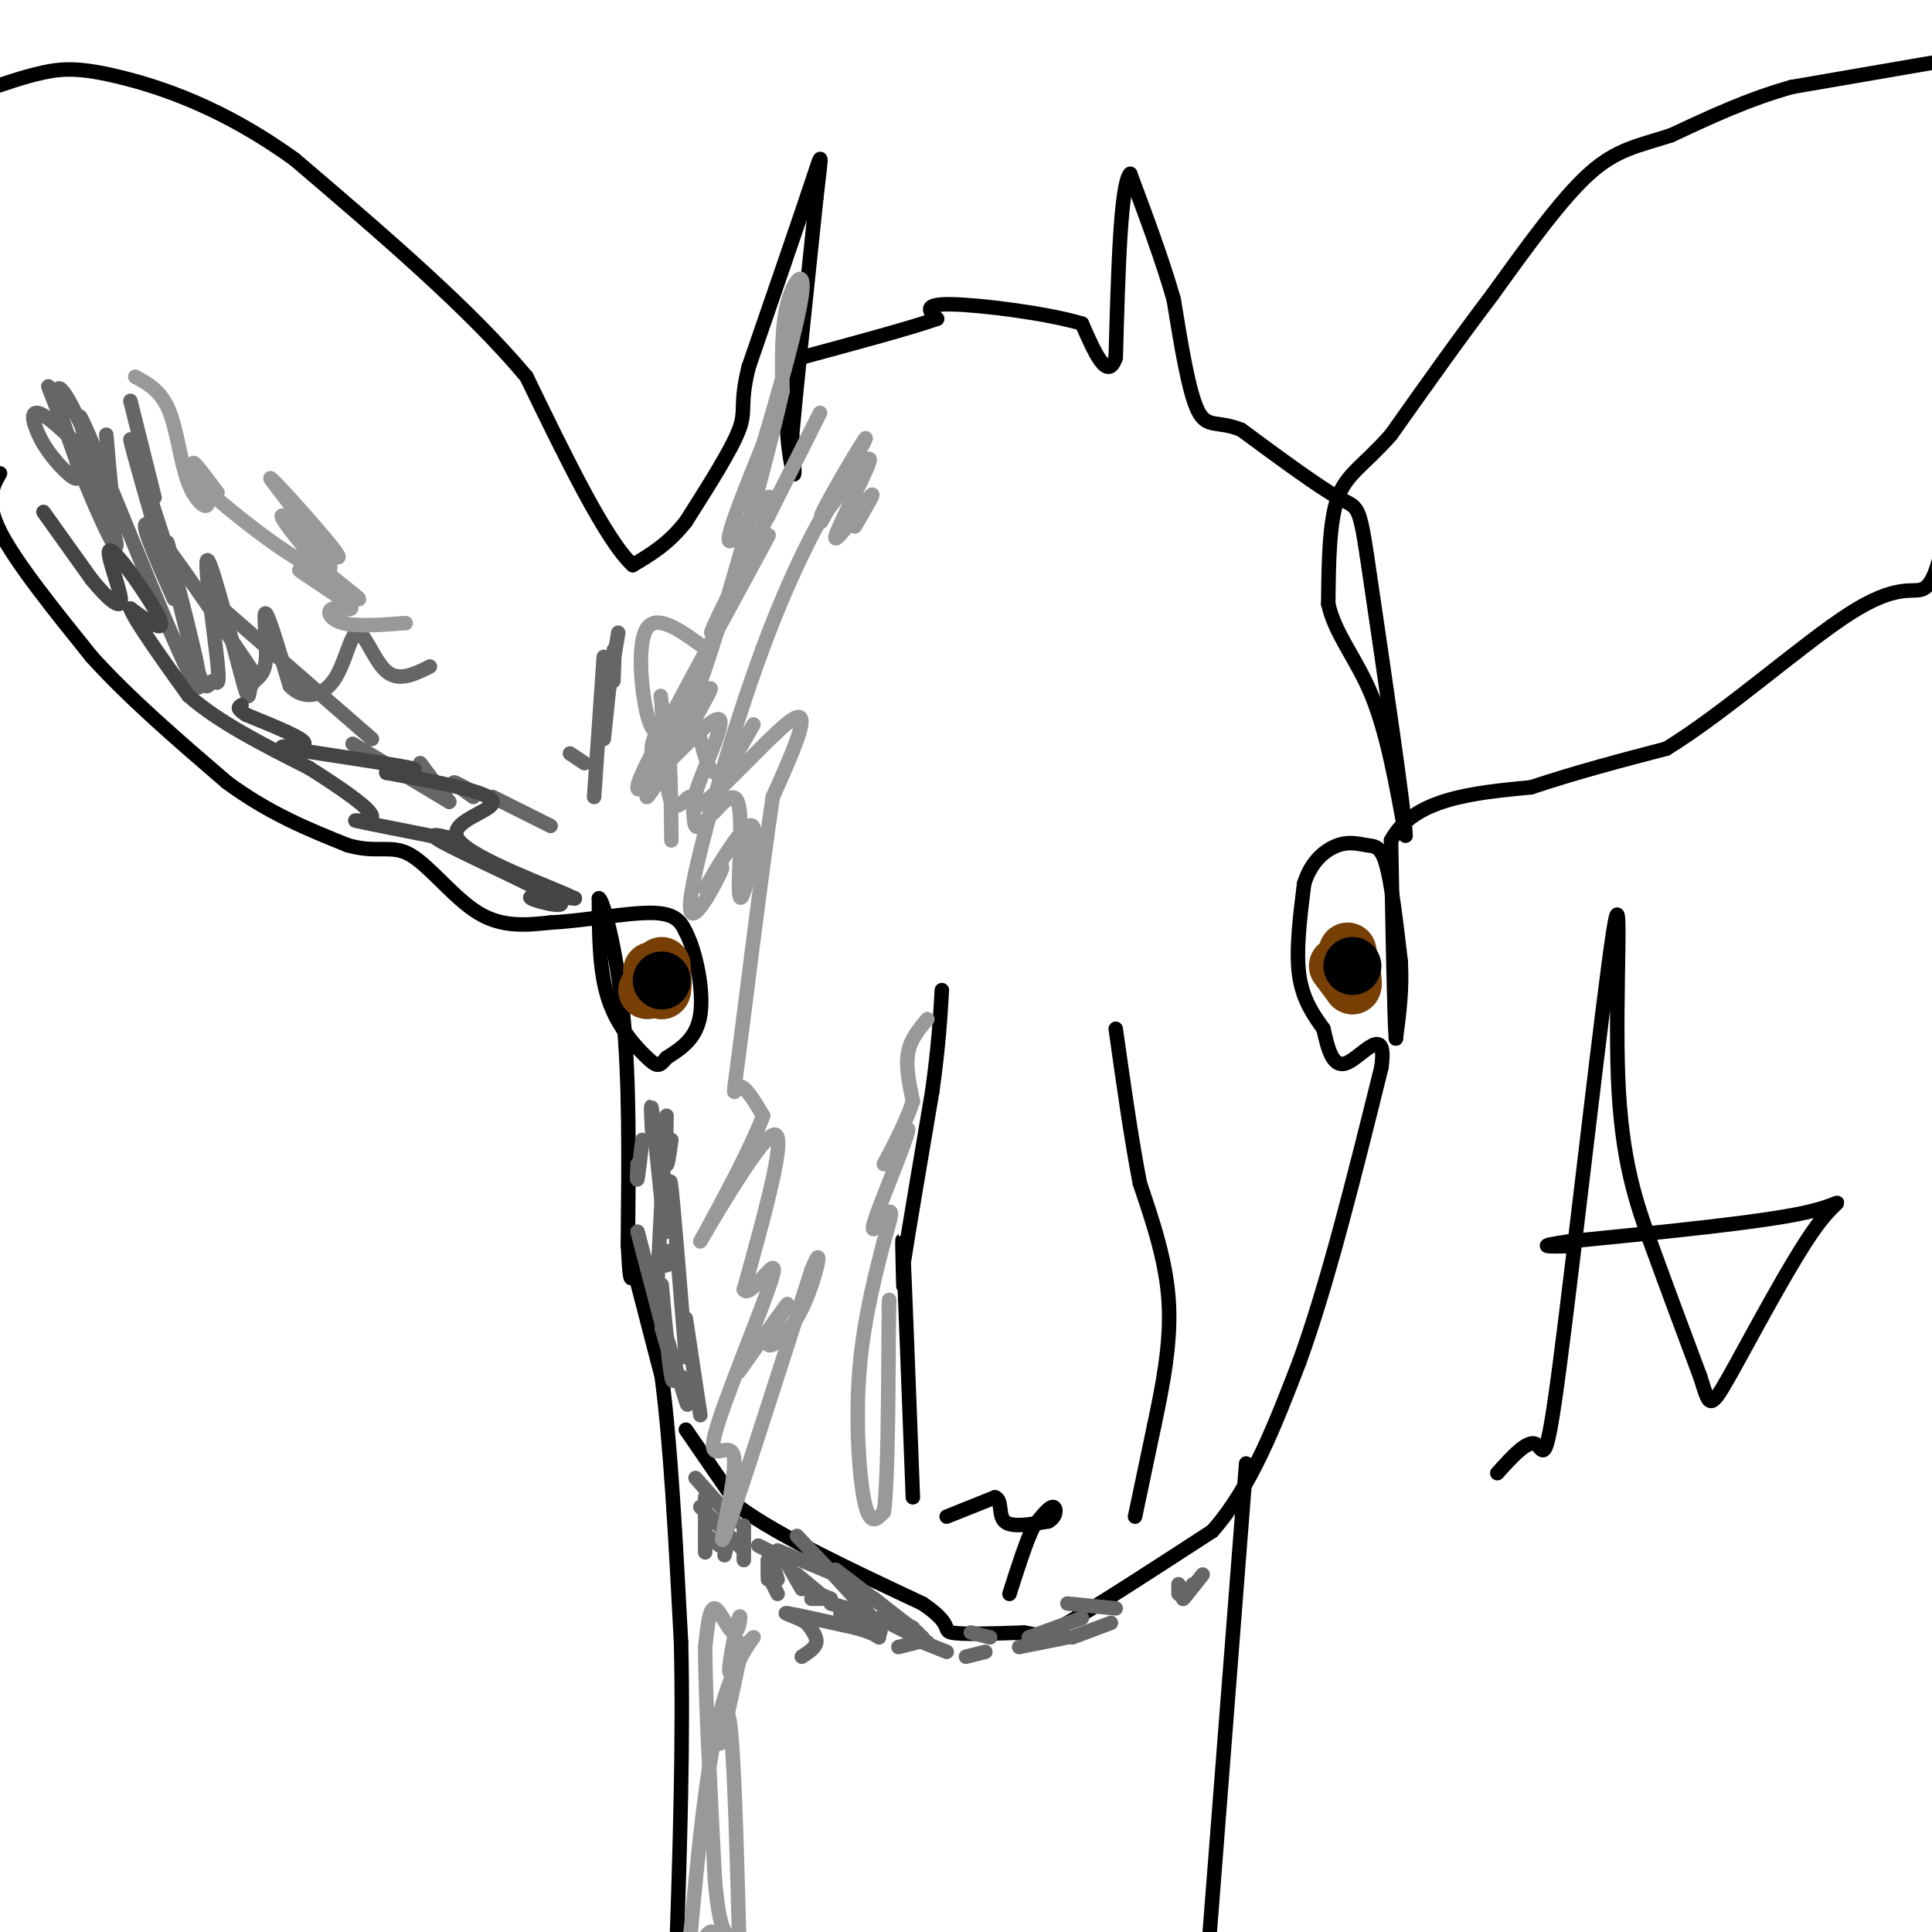 <svg viewBox='0 0 400 400' version='1.1' xmlns='http://www.w3.org/2000/svg' xmlns:xlink='http://www.w3.org/1999/xlink'><g fill='none' stroke='#000000' stroke-width='3' stroke-linecap='round' stroke-linejoin='round'><path d='M130,258c0.000,0.000 7.000,27.000 7,27'/><path d='M137,285c1.833,13.667 2.917,34.333 4,55'/><path d='M141,340c0.500,20.167 -0.250,43.083 -1,66'/><path d='M142,296c0.000,0.000 11.000,16.000 11,16'/><path d='M153,312c8.167,6.000 23.083,13.000 38,20'/><path d='M191,332c6.578,4.444 4.022,5.556 6,6c1.978,0.444 8.489,0.222 15,0'/><path d='M212,338c3.000,0.400 3.000,1.400 9,-2c6.000,-3.400 18.000,-11.200 30,-19'/><path d='M251,317c8.000,-9.000 13.000,-22.000 18,-35'/><path d='M269,282c5.833,-16.000 11.417,-38.500 17,-61'/><path d='M286,221c1.311,-9.400 -3.911,-2.400 -7,-1c-3.089,1.400 -4.044,-2.800 -5,-7'/><path d='M274,213c-1.933,-2.689 -4.267,-5.911 -5,-11c-0.733,-5.089 0.133,-12.044 1,-19'/><path d='M270,183c1.431,-4.751 4.507,-7.129 7,-8c2.493,-0.871 4.402,-0.234 6,0c1.598,0.234 2.885,0.067 4,4c1.115,3.933 2.057,11.967 3,20'/><path d='M290,199c0.333,6.000 -0.333,11.000 -1,16'/><path d='M289,215c-0.333,-4.167 -0.667,-22.583 -1,-41'/><path d='M288,174c4.667,-8.667 16.833,-9.833 29,-11'/><path d='M317,163c9.500,-3.167 18.750,-5.583 28,-8'/><path d='M345,155c12.083,-7.369 28.292,-21.792 38,-28c9.708,-6.208 12.917,-4.202 15,-5c2.083,-0.798 3.042,-4.399 4,-8'/><path d='M402,114c1.167,-2.333 2.083,-4.167 3,-6'/><path d='M400,13c0.000,0.000 -29.000,5.000 -29,5'/><path d='M371,18c-9.000,2.500 -17.000,6.250 -25,10'/><path d='M346,28c-6.778,2.222 -11.222,2.778 -17,8c-5.778,5.222 -12.889,15.111 -20,25'/><path d='M309,61c-6.833,9.000 -13.917,19.000 -21,29'/><path d='M288,90c-5.622,6.422 -9.178,7.978 -11,13c-1.822,5.022 -1.911,13.511 -2,22'/><path d='M275,125c1.378,6.356 5.822,11.244 9,19c3.178,7.756 5.089,18.378 7,29'/><path d='M291,173c-0.167,-4.833 -4.083,-31.417 -8,-58'/><path d='M283,115c-1.689,-11.067 -1.911,-9.733 -6,-12c-4.089,-2.267 -12.044,-8.133 -20,-14'/><path d='M257,89c-4.889,-2.044 -7.111,-0.156 -9,-4c-1.889,-3.844 -3.444,-13.422 -5,-23'/><path d='M243,62c-2.333,-8.167 -5.667,-17.083 -9,-26'/><path d='M234,36c-2.000,2.000 -2.500,20.000 -3,38'/><path d='M231,74c-1.667,5.167 -4.333,-0.917 -7,-7'/><path d='M224,67c-6.956,-2.111 -20.844,-3.889 -27,-4c-6.156,-0.111 -4.578,1.444 -3,3'/><path d='M194,66c-5.167,1.833 -16.583,4.917 -28,8'/><path d='M166,74c-4.800,6.667 -2.800,19.333 -2,23c0.800,3.667 0.400,-1.667 0,-7'/><path d='M164,90c0.833,-9.333 2.917,-29.167 5,-49'/><path d='M169,41c1.133,-9.978 1.467,-10.422 -1,-3c-2.467,7.422 -7.733,22.711 -13,38'/><path d='M155,76c-1.978,7.956 -0.422,8.844 -2,13c-1.578,4.156 -6.289,11.578 -11,19'/><path d='M142,108c-3.667,4.667 -7.333,6.833 -11,9'/><path d='M131,117c-5.500,-5.000 -13.750,-22.000 -22,-39'/><path d='M109,78c-11.667,-14.000 -29.833,-29.500 -48,-45'/><path d='M61,33c-14.774,-10.702 -27.708,-14.958 -36,-17c-8.292,-2.042 -11.940,-1.869 -16,-1c-4.060,0.869 -8.530,2.435 -13,4'/><path d='M0,98c-1.583,2.833 -3.167,5.667 0,12c3.167,6.333 11.083,16.167 19,26'/><path d='M19,136c7.833,8.667 17.917,17.333 28,26'/><path d='M47,162c8.833,6.500 16.917,9.750 25,13'/><path d='M72,175c6.155,1.774 9.042,-0.292 13,2c3.958,2.292 8.988,8.940 14,12c5.012,3.060 10.006,2.530 15,2'/><path d='M114,191c6.689,-0.311 15.911,-2.089 21,-2c5.089,0.089 6.044,2.044 7,4'/><path d='M142,193c2.067,4.000 3.733,12.000 3,17c-0.733,5.000 -3.867,7.000 -7,9'/><path d='M138,219c-1.536,1.857 -1.875,2.000 -4,0c-2.125,-2.000 -6.036,-6.143 -8,-12c-1.964,-5.857 -1.982,-13.429 -2,-21'/><path d='M124,186c0.756,-0.022 3.644,10.422 5,24c1.356,13.578 1.178,30.289 1,47'/><path d='M130,257c0.333,9.000 0.667,8.000 1,7'/><path d='M196,314c0.000,0.000 10.000,-4.000 10,-4'/><path d='M206,310c1.600,0.489 0.600,3.711 2,5c1.400,1.289 5.200,0.644 9,0'/><path d='M217,315c1.800,-0.844 1.800,-2.956 1,-3c-0.800,-0.044 -2.400,1.978 -4,4'/><path d='M214,316c-1.500,3.000 -3.250,8.500 -5,14'/><path d='M189,310c-0.844,-22.267 -1.689,-44.533 -2,-51c-0.311,-6.467 -0.089,2.867 0,6c0.089,3.133 0.044,0.067 0,-3'/><path d='M187,262c1.000,-6.500 3.500,-21.250 6,-36'/><path d='M193,226c1.333,-9.500 1.667,-15.250 2,-21'/><path d='M235,314c0.000,0.000 4.000,-19.000 4,-19'/><path d='M239,295c1.556,-7.400 3.444,-16.400 3,-25c-0.444,-8.600 -3.222,-16.800 -6,-25'/><path d='M236,245c-1.833,-9.500 -3.417,-20.750 -5,-32'/><path d='M258,303c0.000,0.000 -8.000,103.000 -8,103'/></g>
<g fill='none' stroke='#666666' stroke-width='3' stroke-linecap='round' stroke-linejoin='round'><path d='M146,310c0.000,4.833 0.000,9.667 0,11c0.000,1.333 0.000,-0.833 0,-3'/><path d='M146,318c0.500,-0.167 1.750,0.917 3,2'/><path d='M150,322c0.000,0.000 1.000,-4.000 1,-4'/><path d='M154,323c0.000,-3.167 0.000,-6.333 0,-7c0.000,-0.667 0.000,1.167 0,3'/><path d='M159,327c0.000,0.000 0.000,-4.000 0,-4'/><path d='M159,326c0.000,-1.500 0.000,-3.000 0,-3c0.000,0.000 0.000,1.500 0,3'/><path d='M160,324c0.000,0.000 1.000,3.000 1,3'/><path d='M162,322c0.000,0.000 4.000,7.000 4,7'/><path d='M167,329c0.000,0.000 5.000,2.000 5,2'/><path d='M180,337c-1.500,-1.917 -3.000,-3.833 -3,-4c0.000,-0.167 1.500,1.417 3,3'/><path d='M179,334c0.000,0.000 -7.000,-2.000 -7,-2'/><path d='M171,331c0.000,0.000 -6.000,-5.000 -6,-5'/><path d='M157,320c0.000,0.000 4.000,2.000 4,2'/><path d='M161,321c0.000,0.000 12.000,5.000 12,5'/><path d='M173,325c0.000,0.000 17.000,13.000 17,13'/><path d='M189,337c0.000,0.000 -4.000,-2.000 -4,-2'/><path d='M191,339c0.000,0.000 -10.000,-8.000 -10,-8'/><path d='M196,342c0.000,0.000 -5.000,-2.000 -5,-2'/><path d='M190,340c0.000,0.000 -4.000,1.000 -4,1'/><path d='M181,337c0.000,0.000 -4.000,-1.000 -4,-1'/><path d='M170,331c0.000,0.000 -2.000,0.000 -2,0'/><path d='M161,330c0.000,0.000 -1.000,-2.000 -1,-2'/><path d='M154,321c0.000,0.000 -9.000,-9.000 -9,-9'/><path d='M200,343c0.000,0.000 4.000,-1.000 4,-1'/><path d='M211,341c0.000,0.000 10.000,-2.000 10,-2'/><path d='M222,339c0.000,0.000 8.000,-3.000 8,-3'/><path d='M247,328c-1.167,1.667 -2.333,3.333 -2,3c0.333,-0.333 2.167,-2.667 4,-5'/><path d='M244,330c0.000,0.000 0.000,-2.000 0,-2'/><path d='M231,333c0.000,0.000 -10.000,-1.000 -10,-1'/><path d='M224,335c0.000,0.000 -11.000,4.000 -11,4'/><path d='M201,338c0.000,0.000 4.000,1.000 4,1'/><path d='M182,335c0.000,0.000 10.000,5.000 10,5'/><path d='M174,334c4.750,2.833 9.500,5.667 8,3c-1.500,-2.667 -9.250,-10.833 -17,-19'/><path d='M152,315c0.000,0.000 -8.000,-9.000 -8,-9'/><path d='M145,293c0.000,0.000 -3.000,-20.000 -3,-20'/><path d='M142,281c-1.250,-15.333 -2.500,-30.667 -3,-35c-0.500,-4.333 -0.250,2.333 0,9'/><path d='M139,259c-0.417,1.500 -0.833,3.000 -1,3c-0.167,0.000 -0.083,-1.500 0,-3'/><path d='M138,255c0.000,0.000 -1.000,-18.000 -1,-18'/><path d='M137,249c-0.833,-8.250 -1.667,-16.500 -2,-19c-0.333,-2.500 -0.167,0.750 0,4'/><path d='M138,231c-0.083,4.583 -0.167,9.167 0,10c0.167,0.833 0.583,-2.083 1,-5'/><path d='M137,251c0.083,-2.917 0.167,-5.833 0,-3c-0.167,2.833 -0.583,11.417 -1,20'/><path d='M137,266c0.750,8.250 1.500,16.500 2,19c0.500,2.500 0.750,-0.750 1,-4'/><path d='M141,285c0.917,3.750 1.833,7.500 1,5c-0.833,-2.500 -3.417,-11.250 -6,-20'/><path d='M137,275c0.917,3.167 1.833,6.333 1,3c-0.833,-3.333 -3.417,-13.167 -6,-23'/><path d='M132,241c-0.083,1.917 -0.167,3.833 0,3c0.167,-0.833 0.583,-4.417 1,-8'/><path d='M123,165c0.000,0.000 2.000,-29.000 2,-29'/><path d='M125,153c0.833,-8.000 1.667,-16.000 2,-18c0.333,-2.000 0.167,2.000 0,6'/><path d='M128,131c0.000,0.000 -3.000,18.000 -3,18'/><path d='M121,158c0.000,0.000 -3.000,-2.000 -3,-2'/><path d='M114,171c0.000,0.000 -12.000,-6.000 -12,-6'/><path d='M98,164c-2.000,-1.083 -4.000,-2.167 -4,-2c0.000,0.167 2.000,1.583 4,3'/><path d='M87,158c0.000,0.000 6.000,8.000 6,8'/><path d='M93,166c0.000,0.000 -20.000,-12.000 -20,-12'/><path d='M77,153c0.000,0.000 -31.000,-27.000 -31,-27'/><path d='M53,140c-9.583,-14.167 -19.167,-28.333 -22,-31c-2.833,-2.667 1.083,6.167 5,15'/><path d='M34,112c-3.500,-10.833 -7.000,-21.667 -7,-21c0.000,0.667 3.500,12.833 7,25'/><path d='M27,83c0.000,0.000 5.000,20.000 5,20'/><path d='M22,90c0.693,8.069 1.387,16.138 2,18c0.613,1.862 1.146,-2.483 -2,-8c-3.146,-5.517 -9.973,-12.207 -13,-14c-3.027,-1.793 -2.256,1.313 -1,4c1.256,2.688 2.996,4.957 5,7c2.004,2.043 4.270,3.858 3,-1c-1.270,-4.858 -6.077,-16.388 -6,-16c0.077,0.388 5.039,12.694 10,25'/><path d='M20,105c2.237,3.667 2.830,0.334 1,-6c-1.830,-6.334 -6.084,-15.670 -8,-18c-1.916,-2.330 -1.494,2.345 2,12c3.494,9.655 10.060,24.289 9,19c-1.060,-5.289 -9.747,-30.501 -7,-25c2.747,5.501 16.928,41.715 22,52c5.072,10.285 1.036,-5.357 -3,-21'/><path d='M36,118c-1.015,-5.367 -2.052,-8.283 -1,-3c1.052,5.283 4.192,18.766 6,24c1.808,5.234 2.285,2.219 3,2c0.715,-0.219 1.668,2.360 1,-4c-0.668,-6.360 -2.957,-21.657 -2,-21c0.957,0.657 5.160,17.270 7,24c1.840,6.730 1.318,3.577 2,2c0.682,-1.577 2.568,-1.578 3,-5c0.432,-3.422 -0.591,-10.263 0,-10c0.591,0.263 2.795,7.632 5,15'/><path d='M60,142c2.576,2.831 6.515,2.408 9,-1c2.485,-3.408 3.515,-9.802 5,-10c1.485,-0.198 3.424,5.801 6,8c2.576,2.199 5.788,0.600 9,-1'/></g>
<g fill='none' stroke='#444444' stroke-width='3' stroke-linecap='round' stroke-linejoin='round'><path d='M9,106c0.000,0.000 10.000,14.000 10,14'/><path d='M19,120c3.206,3.907 6.220,6.676 6,4c-0.220,-2.676 -3.675,-10.797 -2,-10c1.675,0.797 8.478,10.514 10,14c1.522,3.486 -2.239,0.743 -6,-2'/><path d='M27,126c1.000,2.667 6.500,10.333 12,18'/><path d='M39,144c6.167,5.500 15.583,10.250 25,15'/><path d='M64,159c7.226,4.571 12.792,8.500 13,10c0.208,1.500 -4.940,0.571 -3,1c1.940,0.429 10.970,2.214 20,4'/><path d='M94,174c0.852,-0.108 -7.019,-2.380 -3,0c4.019,2.380 19.928,9.410 24,12c4.072,2.590 -3.694,0.740 -5,0c-1.306,-0.740 3.847,-0.370 9,0'/><path d='M119,186c-4.714,-2.310 -21.000,-8.083 -24,-12c-3.000,-3.917 7.286,-5.976 7,-8c-0.286,-2.024 -11.143,-4.012 -22,-6'/><path d='M80,160c-0.670,-0.909 8.656,-0.182 5,-1c-3.656,-0.818 -20.292,-3.182 -25,-4c-4.708,-0.818 2.512,-0.091 3,-1c0.488,-0.909 -5.756,-3.455 -12,-6'/><path d='M51,148c-2.167,-1.333 -1.583,-1.667 -1,-2'/></g>
<g fill='none' stroke='#999999' stroke-width='3' stroke-linecap='round' stroke-linejoin='round'><path d='M28,78c2.659,1.455 5.317,2.909 7,7c1.683,4.091 2.389,10.818 4,15c1.611,4.182 4.126,5.818 4,4c-0.126,-1.818 -2.893,-7.091 -3,-8c-0.107,-0.909 2.447,2.545 5,6'/><path d='M45,102c-1.350,-0.667 -7.224,-5.333 -6,-4c1.224,1.333 9.546,8.666 17,14c7.454,5.334 14.042,8.670 12,4c-2.042,-4.670 -12.712,-17.344 -12,-17c0.712,0.344 12.807,13.708 14,16c1.193,2.292 -8.516,-6.488 -11,-8c-2.484,-1.512 2.258,4.244 7,10'/><path d='M66,117c3.798,3.610 9.793,7.633 8,7c-1.793,-0.633 -11.376,-5.924 -12,-6c-0.624,-0.076 7.709,5.062 10,7c2.291,1.938 -1.460,0.676 -3,1c-1.540,0.324 -0.869,2.236 2,3c2.869,0.764 7.934,0.382 13,0'/><path d='M156,150c-3.005,5.377 -6.010,10.755 -8,10c-1.990,-0.755 -2.964,-7.641 -4,-11c-1.036,-3.359 -2.133,-3.189 -4,1c-1.867,4.189 -4.503,12.397 -4,11c0.503,-1.397 4.144,-12.399 5,-15c0.856,-2.601 -1.072,3.200 -3,9'/><path d='M138,155c2.525,-3.007 10.337,-15.024 9,-12c-1.337,3.024 -11.825,21.090 -13,22c-1.175,0.910 6.961,-15.336 8,-18c1.039,-2.664 -5.021,8.255 -8,13c-2.979,4.745 -2.879,3.316 3,-8c5.879,-11.316 17.537,-32.519 21,-39c3.463,-6.481 -1.268,1.759 -6,10'/><path d='M152,123c-2.917,5.071 -7.208,12.750 -3,4c4.208,-8.750 16.917,-33.929 20,-40c3.083,-6.071 -3.458,6.964 -10,20'/><path d='M159,107c-0.988,1.417 1.542,-5.042 0,-4c-1.542,1.042 -7.155,9.583 -8,9c-0.845,-0.583 3.077,-10.292 7,-20'/><path d='M158,92c3.060,-10.012 7.208,-25.042 8,-31c0.792,-5.958 -1.774,-2.845 -3,2c-1.226,4.845 -1.113,11.423 -1,18'/><path d='M162,81c-3.654,16.220 -12.289,47.770 -18,63c-5.711,15.230 -8.499,14.139 -9,12c-0.501,-2.139 1.285,-5.325 2,-6c0.715,-0.675 0.357,1.163 0,3'/><path d='M137,153c-2.047,3.962 -7.165,12.365 -4,10c3.165,-2.365 14.611,-15.500 16,-14c1.389,1.500 -7.280,17.635 -5,18c2.280,0.365 15.509,-15.038 20,-18c4.491,-2.962 0.246,6.519 -4,16'/><path d='M160,165c-2.143,14.119 -5.500,41.417 -7,53c-1.500,11.583 -1.143,7.452 0,7c1.143,-0.452 3.071,2.774 5,6'/><path d='M158,231c-3.131,8.500 -13.458,26.750 -13,26c0.458,-0.750 11.702,-20.500 15,-22c3.298,-1.500 -1.351,15.250 -6,32'/><path d='M154,267c1.248,2.234 7.368,-8.180 6,-3c-1.368,5.180 -10.222,25.956 -12,33c-1.778,7.044 3.521,0.358 4,5c0.479,4.642 -3.863,20.612 -2,16c1.863,-4.612 9.932,-29.806 18,-55'/><path d='M168,263c2.852,-7.293 0.981,1.973 -2,8c-2.981,6.027 -7.072,8.815 -7,7c0.072,-1.815 4.306,-8.233 4,-8c-0.306,0.233 -5.153,7.116 -10,14'/><path d='M153,340c-1.048,1.929 -2.095,3.857 -1,3c1.095,-0.857 4.333,-4.500 4,-4c-0.333,0.500 -4.238,5.143 -7,16c-2.762,10.857 -4.381,27.929 -6,45'/><path d='M143,400c-0.089,6.644 2.689,0.756 4,0c1.311,-0.756 1.156,3.622 1,8'/><path d='M153,400c-0.533,-19.511 -1.067,-39.022 -2,-44c-0.933,-4.978 -2.267,4.578 -2,5c0.267,0.422 2.133,-8.289 4,-17'/><path d='M153,344c0.044,-1.432 -1.847,3.486 -2,2c-0.153,-1.486 1.433,-9.378 2,-11c0.567,-1.622 0.114,3.025 -1,3c-1.114,-0.025 -2.890,-4.721 -4,-5c-1.110,-0.279 -1.555,3.861 -2,8'/><path d='M146,341c0.000,9.333 1.000,28.667 2,48'/><path d='M148,389c0.833,10.000 1.917,11.000 3,12'/><path d='M192,211c-1.750,2.083 -3.500,4.167 -4,7c-0.500,2.833 0.250,6.417 1,10'/><path d='M189,228c-1.635,5.238 -6.223,13.335 -6,13c0.223,-0.335 5.256,-9.100 5,-7c-0.256,2.100 -5.800,15.065 -7,19c-1.200,3.935 1.943,-1.162 3,-2c1.057,-0.838 0.029,2.581 -1,6'/><path d='M183,257c-1.298,5.167 -4.042,15.083 -5,26c-0.958,10.917 -0.131,22.833 1,28c1.131,5.167 2.565,3.583 4,2'/><path d='M183,313c0.833,-6.167 0.917,-22.583 1,-39'/><path d='M184,274c0.167,-7.000 0.083,-5.000 0,-3'/><path d='M177,109c2.377,-4.066 4.755,-8.132 3,-6c-1.755,2.132 -7.641,10.464 -7,8c0.641,-2.464 7.811,-15.722 7,-16c-0.811,-0.278 -9.603,12.425 -10,12c-0.397,-0.425 7.601,-13.979 9,-16c1.399,-2.021 -3.800,7.489 -9,17'/><path d='M170,108c-0.362,0.772 3.235,-5.799 2,-4c-1.235,1.799 -7.300,11.967 -14,30c-6.700,18.033 -14.035,43.932 -15,52c-0.965,8.068 4.438,-1.695 6,-5c1.562,-3.305 -0.719,-0.153 -3,3'/><path d='M146,184c1.538,-2.965 6.882,-11.877 9,-13c2.118,-1.123 1.011,5.544 0,10c-1.011,4.456 -1.926,6.700 -2,3c-0.074,-3.700 0.693,-13.343 0,-17c-0.693,-3.657 -2.847,-1.329 -5,1'/><path d='M148,168c-1.676,1.278 -3.367,3.971 -4,3c-0.633,-0.971 -0.209,-5.608 -1,-6c-0.791,-0.392 -2.797,3.459 -4,1c-1.203,-2.459 -1.601,-11.230 -2,-20'/><path d='M137,146c-0.333,-3.333 -0.167,-1.667 0,0'/><path d='M147,135c-5.400,-4.044 -10.800,-8.089 -13,-5c-2.200,3.089 -1.200,13.311 0,18c1.200,4.689 2.600,3.844 4,3'/><path d='M138,151c0.833,4.333 0.917,13.667 1,23'/></g>
<g fill='none' stroke='#666666' stroke-width='3' stroke-linecap='round' stroke-linejoin='round'><path d='M166,343c1.417,-0.917 2.833,-1.833 3,-3c0.167,-1.167 -0.917,-2.583 -2,-4'/><path d='M167,336c-1.822,-1.200 -5.378,-2.200 -4,-2c1.378,0.200 7.689,1.600 14,3'/><path d='M177,337c3.167,0.833 4.083,1.417 5,2'/></g>
<g fill='none' stroke='#783f04' stroke-width='12' stroke-linecap='round' stroke-linejoin='round'><path d='M134,205c0.000,0.000 0.000,0.000 0,0'/><path d='M277,200c0.000,0.000 3.000,4.000 3,4'/><path d='M280,204c0.333,-0.500 -0.333,-3.750 -1,-7'/><path d='M135,201c0.000,0.000 2.000,4.000 2,4'/><path d='M137,205c0.333,-0.167 0.167,-2.583 0,-5'/></g>
<g fill='none' stroke='#000000' stroke-width='12' stroke-linecap='round' stroke-linejoin='round'><path d='M280,200c0.000,0.000 0.000,0.000 0,0'/><path d='M137,203c0.000,0.000 0.000,0.000 0,0'/></g>
<g fill='none' stroke='#000000' stroke-width='3' stroke-linecap='round' stroke-linejoin='round'><path d='M310,305c3.151,-3.491 6.303,-6.983 8,-6c1.697,0.983 1.941,6.440 5,-17c3.059,-23.440 8.933,-75.778 11,-89c2.067,-13.222 0.326,12.671 1,30c0.674,17.329 3.764,26.094 7,35c3.236,8.906 6.618,17.953 10,27'/><path d='M352,285c1.939,5.989 1.788,7.461 6,0c4.212,-7.461 12.788,-23.855 18,-31c5.212,-7.145 7.061,-5.041 -2,-3c-9.061,2.041 -29.030,4.021 -49,6'/><path d='M325,257c-8.167,1.167 -4.083,1.083 0,1'/></g>
</svg>